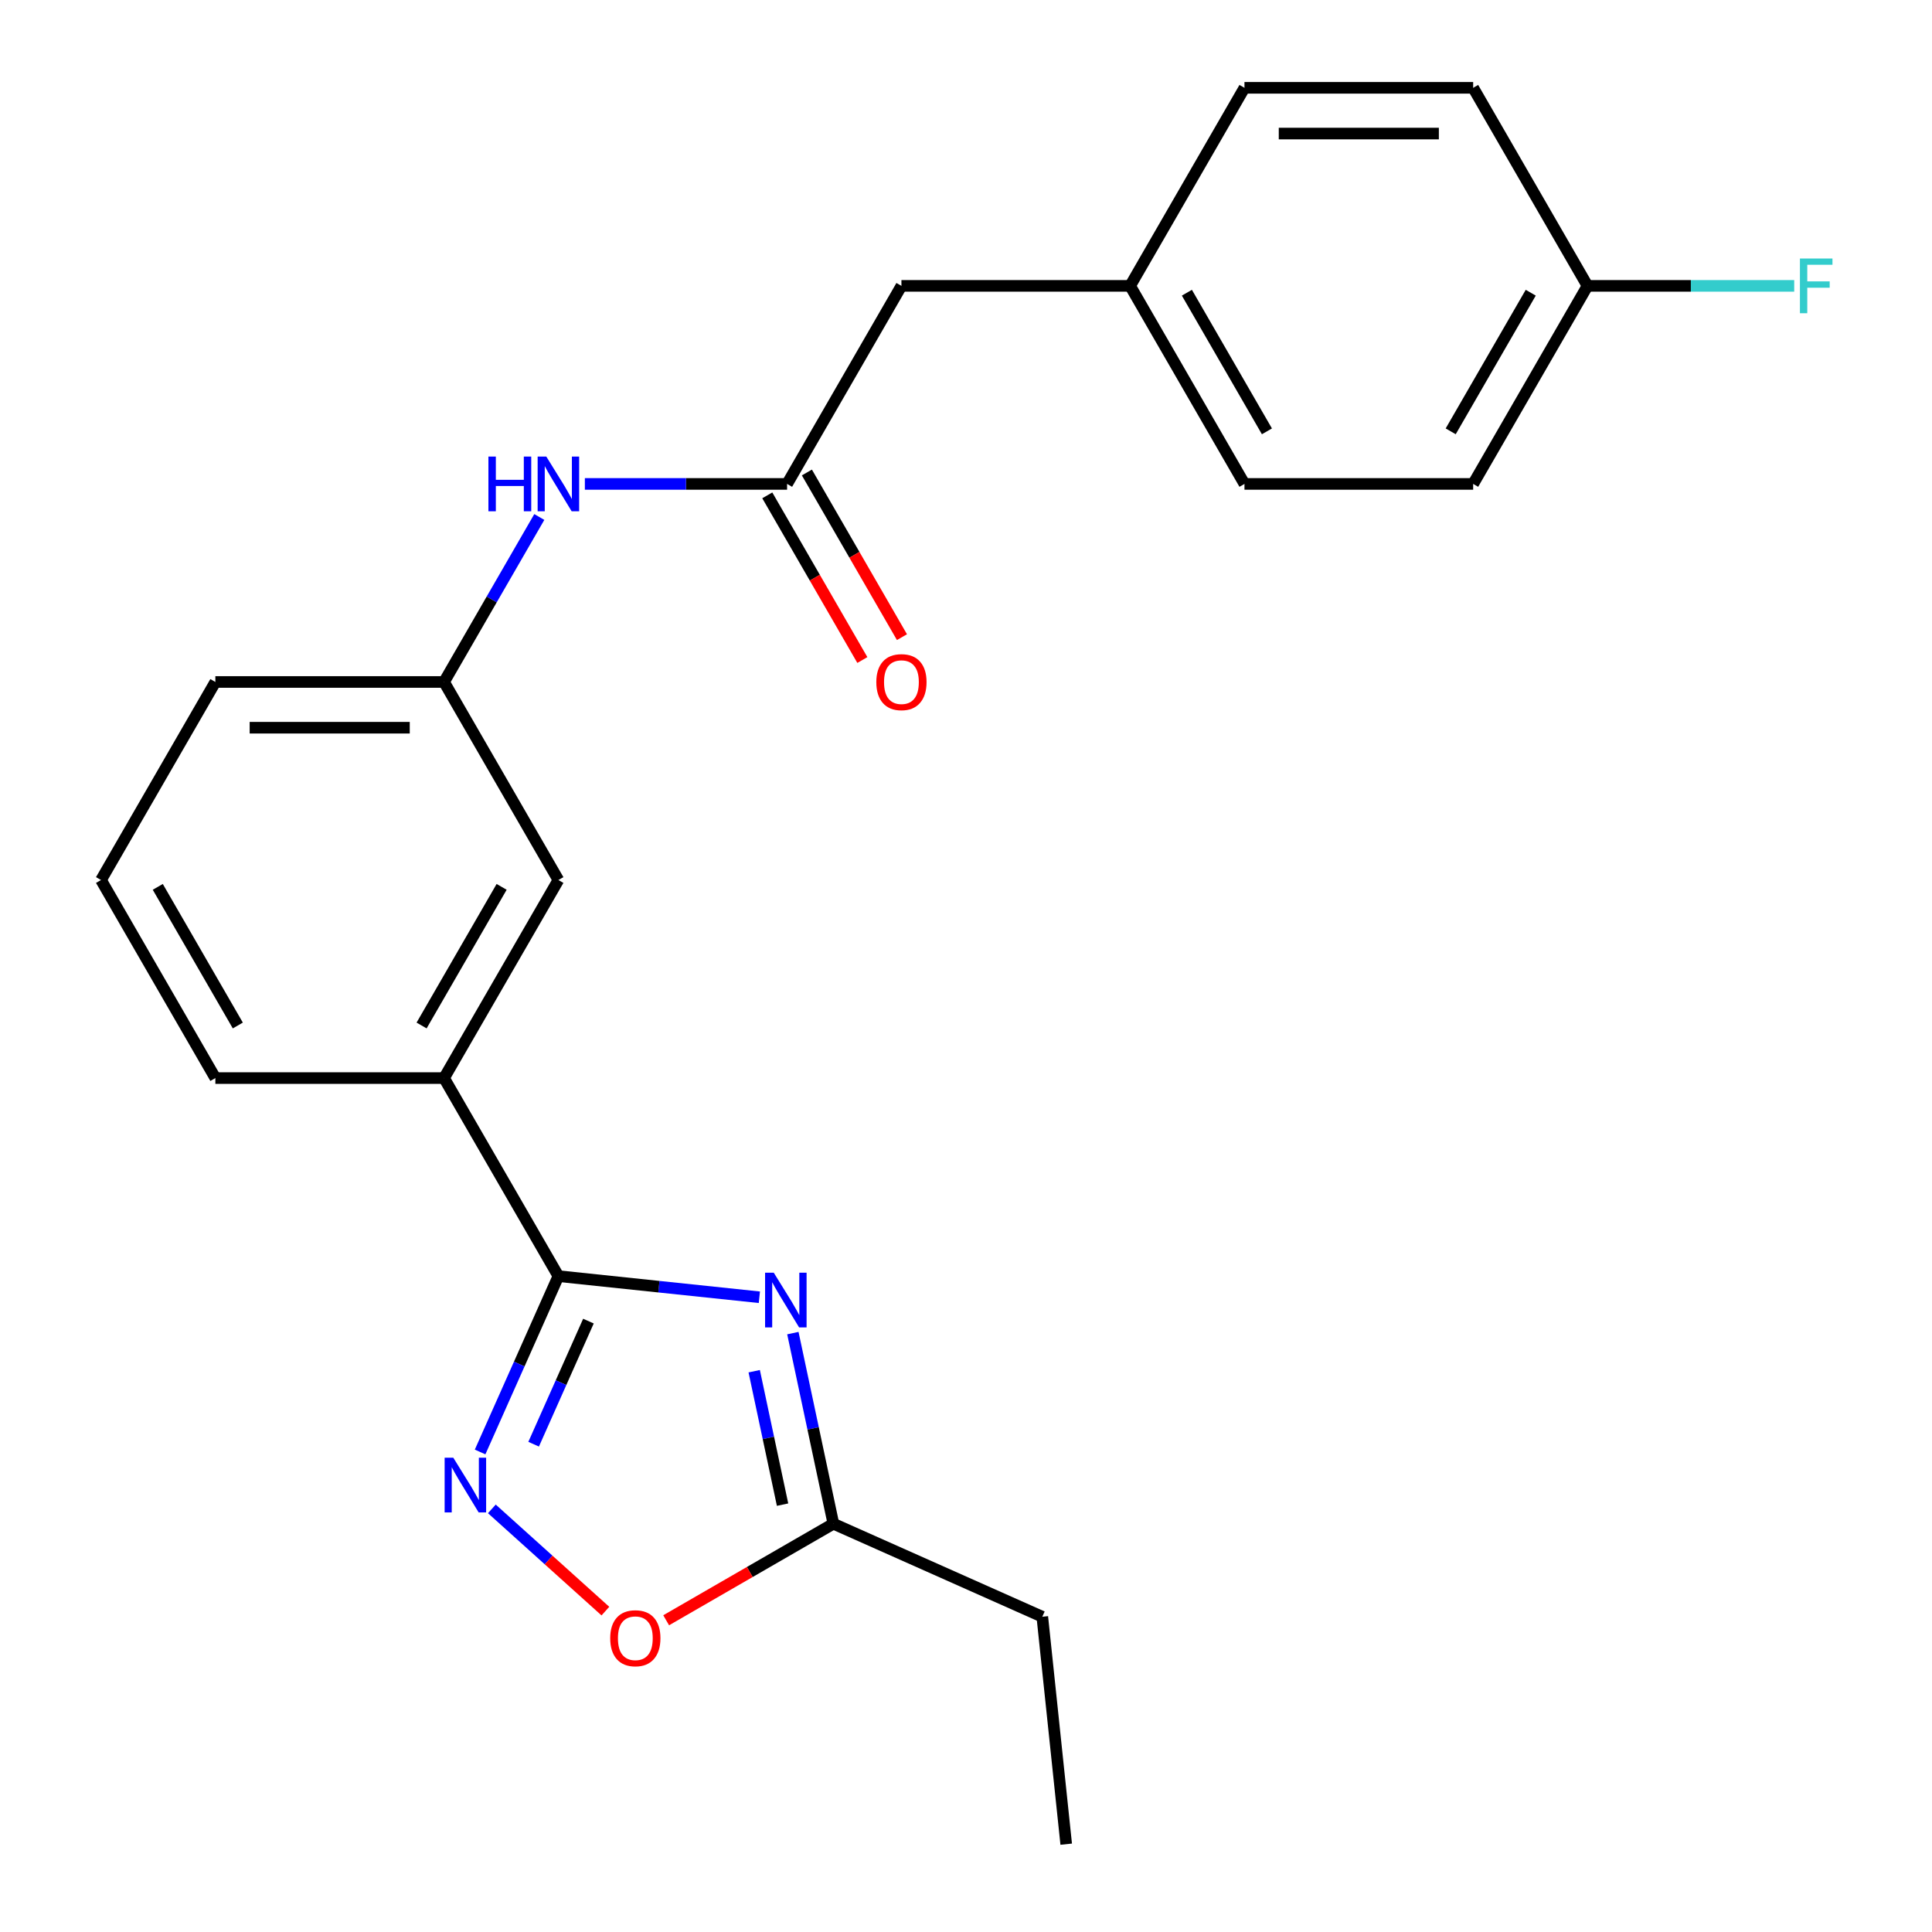 <?xml version='1.0' encoding='iso-8859-1'?>
<svg version='1.1' baseProfile='full'
              xmlns='http://www.w3.org/2000/svg'
                      xmlns:rdkit='http://www.rdkit.org/xml'
                      xmlns:xlink='http://www.w3.org/1999/xlink'
                  xml:space='preserve'
width='1000px' height='1000px' viewBox='0 0 1000 1000'>
<!-- END OF HEADER -->
<rect style='opacity:1.0;fill:#FFFFFF;stroke:none' width='1000' height='1000' x='0' y='0'> </rect>
<path class='bond-0' d='M 393.048,671.456 L 341.037,665.989' style='fill:none;fill-rule:evenodd;stroke:#0000FF;stroke-width:6px;stroke-linecap:butt;stroke-linejoin:miter;stroke-opacity:1' />
<path class='bond-0' d='M 341.037,665.989 L 289.025,660.522' style='fill:none;fill-rule:evenodd;stroke:#000000;stroke-width:6px;stroke-linecap:butt;stroke-linejoin:miter;stroke-opacity:1' />
<path class='bond-2' d='M 410.386,690.015 L 420.872,739.347' style='fill:none;fill-rule:evenodd;stroke:#0000FF;stroke-width:6px;stroke-linecap:butt;stroke-linejoin:miter;stroke-opacity:1' />
<path class='bond-2' d='M 420.872,739.347 L 431.357,788.679' style='fill:none;fill-rule:evenodd;stroke:#000000;stroke-width:6px;stroke-linecap:butt;stroke-linejoin:miter;stroke-opacity:1' />
<path class='bond-2' d='M 390.375,709.736 L 397.715,744.269' style='fill:none;fill-rule:evenodd;stroke:#0000FF;stroke-width:6px;stroke-linecap:butt;stroke-linejoin:miter;stroke-opacity:1' />
<path class='bond-2' d='M 397.715,744.269 L 405.055,778.801' style='fill:none;fill-rule:evenodd;stroke:#000000;stroke-width:6px;stroke-linecap:butt;stroke-linejoin:miter;stroke-opacity:1' />
<path class='bond-1' d='M 289.025,660.522 L 268.764,706.031' style='fill:none;fill-rule:evenodd;stroke:#000000;stroke-width:6px;stroke-linecap:butt;stroke-linejoin:miter;stroke-opacity:1' />
<path class='bond-1' d='M 268.764,706.031 L 248.502,751.539' style='fill:none;fill-rule:evenodd;stroke:#0000FF;stroke-width:6px;stroke-linecap:butt;stroke-linejoin:miter;stroke-opacity:1' />
<path class='bond-1' d='M 304.574,683.804 L 290.391,715.66' style='fill:none;fill-rule:evenodd;stroke:#000000;stroke-width:6px;stroke-linecap:butt;stroke-linejoin:miter;stroke-opacity:1' />
<path class='bond-1' d='M 290.391,715.66 L 276.208,747.516' style='fill:none;fill-rule:evenodd;stroke:#0000FF;stroke-width:6px;stroke-linecap:butt;stroke-linejoin:miter;stroke-opacity:1' />
<path class='bond-5' d='M 289.025,660.522 L 229.841,558.011' style='fill:none;fill-rule:evenodd;stroke:#000000;stroke-width:6px;stroke-linecap:butt;stroke-linejoin:miter;stroke-opacity:1' />
<path class='bond-23' d='M 254.579,780.994 L 283.963,807.451' style='fill:none;fill-rule:evenodd;stroke:#0000FF;stroke-width:6px;stroke-linecap:butt;stroke-linejoin:miter;stroke-opacity:1' />
<path class='bond-23' d='M 283.963,807.451 L 313.348,833.909' style='fill:none;fill-rule:evenodd;stroke:#FF0000;stroke-width:6px;stroke-linecap:butt;stroke-linejoin:miter;stroke-opacity:1' />
<path class='bond-3' d='M 431.357,788.679 L 388.081,813.664' style='fill:none;fill-rule:evenodd;stroke:#000000;stroke-width:6px;stroke-linecap:butt;stroke-linejoin:miter;stroke-opacity:1' />
<path class='bond-3' d='M 388.081,813.664 L 344.805,838.65' style='fill:none;fill-rule:evenodd;stroke:#FF0000;stroke-width:6px;stroke-linecap:butt;stroke-linejoin:miter;stroke-opacity:1' />
<path class='bond-18' d='M 431.357,788.679 L 539.494,836.824' style='fill:none;fill-rule:evenodd;stroke:#000000;stroke-width:6px;stroke-linecap:butt;stroke-linejoin:miter;stroke-opacity:1' />
<path class='bond-4' d='M 407.395,250.477 L 355.06,250.477' style='fill:none;fill-rule:evenodd;stroke:#000000;stroke-width:6px;stroke-linecap:butt;stroke-linejoin:miter;stroke-opacity:1' />
<path class='bond-4' d='M 355.06,250.477 L 302.725,250.477' style='fill:none;fill-rule:evenodd;stroke:#0000FF;stroke-width:6px;stroke-linecap:butt;stroke-linejoin:miter;stroke-opacity:1' />
<path class='bond-9' d='M 397.144,256.396 L 421.749,299.012' style='fill:none;fill-rule:evenodd;stroke:#000000;stroke-width:6px;stroke-linecap:butt;stroke-linejoin:miter;stroke-opacity:1' />
<path class='bond-9' d='M 421.749,299.012 L 446.353,341.628' style='fill:none;fill-rule:evenodd;stroke:#FF0000;stroke-width:6px;stroke-linecap:butt;stroke-linejoin:miter;stroke-opacity:1' />
<path class='bond-9' d='M 417.646,244.559 L 442.251,287.175' style='fill:none;fill-rule:evenodd;stroke:#000000;stroke-width:6px;stroke-linecap:butt;stroke-linejoin:miter;stroke-opacity:1' />
<path class='bond-9' d='M 442.251,287.175 L 466.855,329.791' style='fill:none;fill-rule:evenodd;stroke:#FF0000;stroke-width:6px;stroke-linecap:butt;stroke-linejoin:miter;stroke-opacity:1' />
<path class='bond-10' d='M 407.395,250.477 L 466.58,147.966' style='fill:none;fill-rule:evenodd;stroke:#000000;stroke-width:6px;stroke-linecap:butt;stroke-linejoin:miter;stroke-opacity:1' />
<path class='bond-7' d='M 229.841,558.011 L 289.025,455.5' style='fill:none;fill-rule:evenodd;stroke:#000000;stroke-width:6px;stroke-linecap:butt;stroke-linejoin:miter;stroke-opacity:1' />
<path class='bond-7' d='M 218.216,530.797 L 259.645,459.04' style='fill:none;fill-rule:evenodd;stroke:#000000;stroke-width:6px;stroke-linecap:butt;stroke-linejoin:miter;stroke-opacity:1' />
<path class='bond-19' d='M 229.841,558.011 L 111.471,558.011' style='fill:none;fill-rule:evenodd;stroke:#000000;stroke-width:6px;stroke-linecap:butt;stroke-linejoin:miter;stroke-opacity:1' />
<path class='bond-6' d='M 279.142,267.596 L 254.491,310.292' style='fill:none;fill-rule:evenodd;stroke:#0000FF;stroke-width:6px;stroke-linecap:butt;stroke-linejoin:miter;stroke-opacity:1' />
<path class='bond-6' d='M 254.491,310.292 L 229.841,352.988' style='fill:none;fill-rule:evenodd;stroke:#000000;stroke-width:6px;stroke-linecap:butt;stroke-linejoin:miter;stroke-opacity:1' />
<path class='bond-8' d='M 289.025,455.5 L 229.841,352.988' style='fill:none;fill-rule:evenodd;stroke:#000000;stroke-width:6px;stroke-linecap:butt;stroke-linejoin:miter;stroke-opacity:1' />
<path class='bond-24' d='M 229.841,352.988 L 111.471,352.988' style='fill:none;fill-rule:evenodd;stroke:#000000;stroke-width:6px;stroke-linecap:butt;stroke-linejoin:miter;stroke-opacity:1' />
<path class='bond-24' d='M 212.085,376.662 L 129.226,376.662' style='fill:none;fill-rule:evenodd;stroke:#000000;stroke-width:6px;stroke-linecap:butt;stroke-linejoin:miter;stroke-opacity:1' />
<path class='bond-11' d='M 466.58,147.966 L 584.95,147.966' style='fill:none;fill-rule:evenodd;stroke:#000000;stroke-width:6px;stroke-linecap:butt;stroke-linejoin:miter;stroke-opacity:1' />
<path class='bond-16' d='M 584.95,147.966 L 644.135,45.455' style='fill:none;fill-rule:evenodd;stroke:#000000;stroke-width:6px;stroke-linecap:butt;stroke-linejoin:miter;stroke-opacity:1' />
<path class='bond-17' d='M 584.95,147.966 L 644.135,250.477' style='fill:none;fill-rule:evenodd;stroke:#000000;stroke-width:6px;stroke-linecap:butt;stroke-linejoin:miter;stroke-opacity:1' />
<path class='bond-17' d='M 614.33,151.506 L 655.76,223.263' style='fill:none;fill-rule:evenodd;stroke:#000000;stroke-width:6px;stroke-linecap:butt;stroke-linejoin:miter;stroke-opacity:1' />
<path class='bond-12' d='M 821.69,147.966 L 762.505,250.477' style='fill:none;fill-rule:evenodd;stroke:#000000;stroke-width:6px;stroke-linecap:butt;stroke-linejoin:miter;stroke-opacity:1' />
<path class='bond-12' d='M 792.31,151.506 L 750.88,223.263' style='fill:none;fill-rule:evenodd;stroke:#000000;stroke-width:6px;stroke-linecap:butt;stroke-linejoin:miter;stroke-opacity:1' />
<path class='bond-13' d='M 821.69,147.966 L 875.185,147.966' style='fill:none;fill-rule:evenodd;stroke:#000000;stroke-width:6px;stroke-linecap:butt;stroke-linejoin:miter;stroke-opacity:1' />
<path class='bond-13' d='M 875.185,147.966 L 928.68,147.966' style='fill:none;fill-rule:evenodd;stroke:#33CCCC;stroke-width:6px;stroke-linecap:butt;stroke-linejoin:miter;stroke-opacity:1' />
<path class='bond-25' d='M 821.69,147.966 L 762.505,45.455' style='fill:none;fill-rule:evenodd;stroke:#000000;stroke-width:6px;stroke-linecap:butt;stroke-linejoin:miter;stroke-opacity:1' />
<path class='bond-14' d='M 762.505,45.455 L 644.135,45.455' style='fill:none;fill-rule:evenodd;stroke:#000000;stroke-width:6px;stroke-linecap:butt;stroke-linejoin:miter;stroke-opacity:1' />
<path class='bond-14' d='M 744.749,69.129 L 661.891,69.129' style='fill:none;fill-rule:evenodd;stroke:#000000;stroke-width:6px;stroke-linecap:butt;stroke-linejoin:miter;stroke-opacity:1' />
<path class='bond-15' d='M 762.505,250.477 L 644.135,250.477' style='fill:none;fill-rule:evenodd;stroke:#000000;stroke-width:6px;stroke-linecap:butt;stroke-linejoin:miter;stroke-opacity:1' />
<path class='bond-22' d='M 539.494,836.824 L 551.867,954.545' style='fill:none;fill-rule:evenodd;stroke:#000000;stroke-width:6px;stroke-linecap:butt;stroke-linejoin:miter;stroke-opacity:1' />
<path class='bond-20' d='M 111.471,558.011 L 52.286,455.5' style='fill:none;fill-rule:evenodd;stroke:#000000;stroke-width:6px;stroke-linecap:butt;stroke-linejoin:miter;stroke-opacity:1' />
<path class='bond-20' d='M 123.095,530.797 L 81.666,459.04' style='fill:none;fill-rule:evenodd;stroke:#000000;stroke-width:6px;stroke-linecap:butt;stroke-linejoin:miter;stroke-opacity:1' />
<path class='bond-21' d='M 52.286,455.5 L 111.471,352.988' style='fill:none;fill-rule:evenodd;stroke:#000000;stroke-width:6px;stroke-linecap:butt;stroke-linejoin:miter;stroke-opacity:1' />
<path  class='atom-0' d='M 400.487 658.735
L 409.767 673.735
Q 410.687 675.215, 412.167 677.895
Q 413.647 680.575, 413.727 680.735
L 413.727 658.735
L 417.487 658.735
L 417.487 687.055
L 413.607 687.055
L 403.647 670.655
Q 402.487 668.735, 401.247 666.535
Q 400.047 664.335, 399.687 663.655
L 399.687 687.055
L 396.007 687.055
L 396.007 658.735
L 400.487 658.735
' fill='#0000FF'/>
<path  class='atom-2' d='M 234.62 754.499
L 243.9 769.499
Q 244.82 770.979, 246.3 773.659
Q 247.78 776.339, 247.86 776.499
L 247.86 754.499
L 251.62 754.499
L 251.62 782.819
L 247.74 782.819
L 237.78 766.419
Q 236.62 764.499, 235.38 762.299
Q 234.18 760.099, 233.82 759.419
L 233.82 782.819
L 230.14 782.819
L 230.14 754.499
L 234.62 754.499
' fill='#0000FF'/>
<path  class='atom-4' d='M 315.846 847.944
Q 315.846 841.144, 319.206 837.344
Q 322.566 833.544, 328.846 833.544
Q 335.126 833.544, 338.486 837.344
Q 341.846 841.144, 341.846 847.944
Q 341.846 854.824, 338.446 858.744
Q 335.046 862.624, 328.846 862.624
Q 322.606 862.624, 319.206 858.744
Q 315.846 854.864, 315.846 847.944
M 328.846 859.424
Q 333.166 859.424, 335.486 856.544
Q 337.846 853.624, 337.846 847.944
Q 337.846 842.384, 335.486 839.584
Q 333.166 836.744, 328.846 836.744
Q 324.526 836.744, 322.166 839.544
Q 319.846 842.344, 319.846 847.944
Q 319.846 853.664, 322.166 856.544
Q 324.526 859.424, 328.846 859.424
' fill='#FF0000'/>
<path  class='atom-7' d='M 252.805 236.317
L 256.645 236.317
L 256.645 248.357
L 271.125 248.357
L 271.125 236.317
L 274.965 236.317
L 274.965 264.637
L 271.125 264.637
L 271.125 251.557
L 256.645 251.557
L 256.645 264.637
L 252.805 264.637
L 252.805 236.317
' fill='#0000FF'/>
<path  class='atom-7' d='M 282.765 236.317
L 292.045 251.317
Q 292.965 252.797, 294.445 255.477
Q 295.925 258.157, 296.005 258.317
L 296.005 236.317
L 299.765 236.317
L 299.765 264.637
L 295.885 264.637
L 285.925 248.237
Q 284.765 246.317, 283.525 244.117
Q 282.325 241.917, 281.965 241.237
L 281.965 264.637
L 278.285 264.637
L 278.285 236.317
L 282.765 236.317
' fill='#0000FF'/>
<path  class='atom-10' d='M 453.58 353.068
Q 453.58 346.268, 456.94 342.468
Q 460.3 338.668, 466.58 338.668
Q 472.86 338.668, 476.22 342.468
Q 479.58 346.268, 479.58 353.068
Q 479.58 359.948, 476.18 363.868
Q 472.78 367.748, 466.58 367.748
Q 460.34 367.748, 456.94 363.868
Q 453.58 359.988, 453.58 353.068
M 466.58 364.548
Q 470.9 364.548, 473.22 361.668
Q 475.58 358.748, 475.58 353.068
Q 475.58 347.508, 473.22 344.708
Q 470.9 341.868, 466.58 341.868
Q 462.26 341.868, 459.9 344.668
Q 457.58 347.468, 457.58 353.068
Q 457.58 358.788, 459.9 361.668
Q 462.26 364.548, 466.58 364.548
' fill='#FF0000'/>
<path  class='atom-14' d='M 931.64 133.806
L 948.48 133.806
L 948.48 137.046
L 935.44 137.046
L 935.44 145.646
L 947.04 145.646
L 947.04 148.926
L 935.44 148.926
L 935.44 162.126
L 931.64 162.126
L 931.64 133.806
' fill='#33CCCC'/>
</svg>
